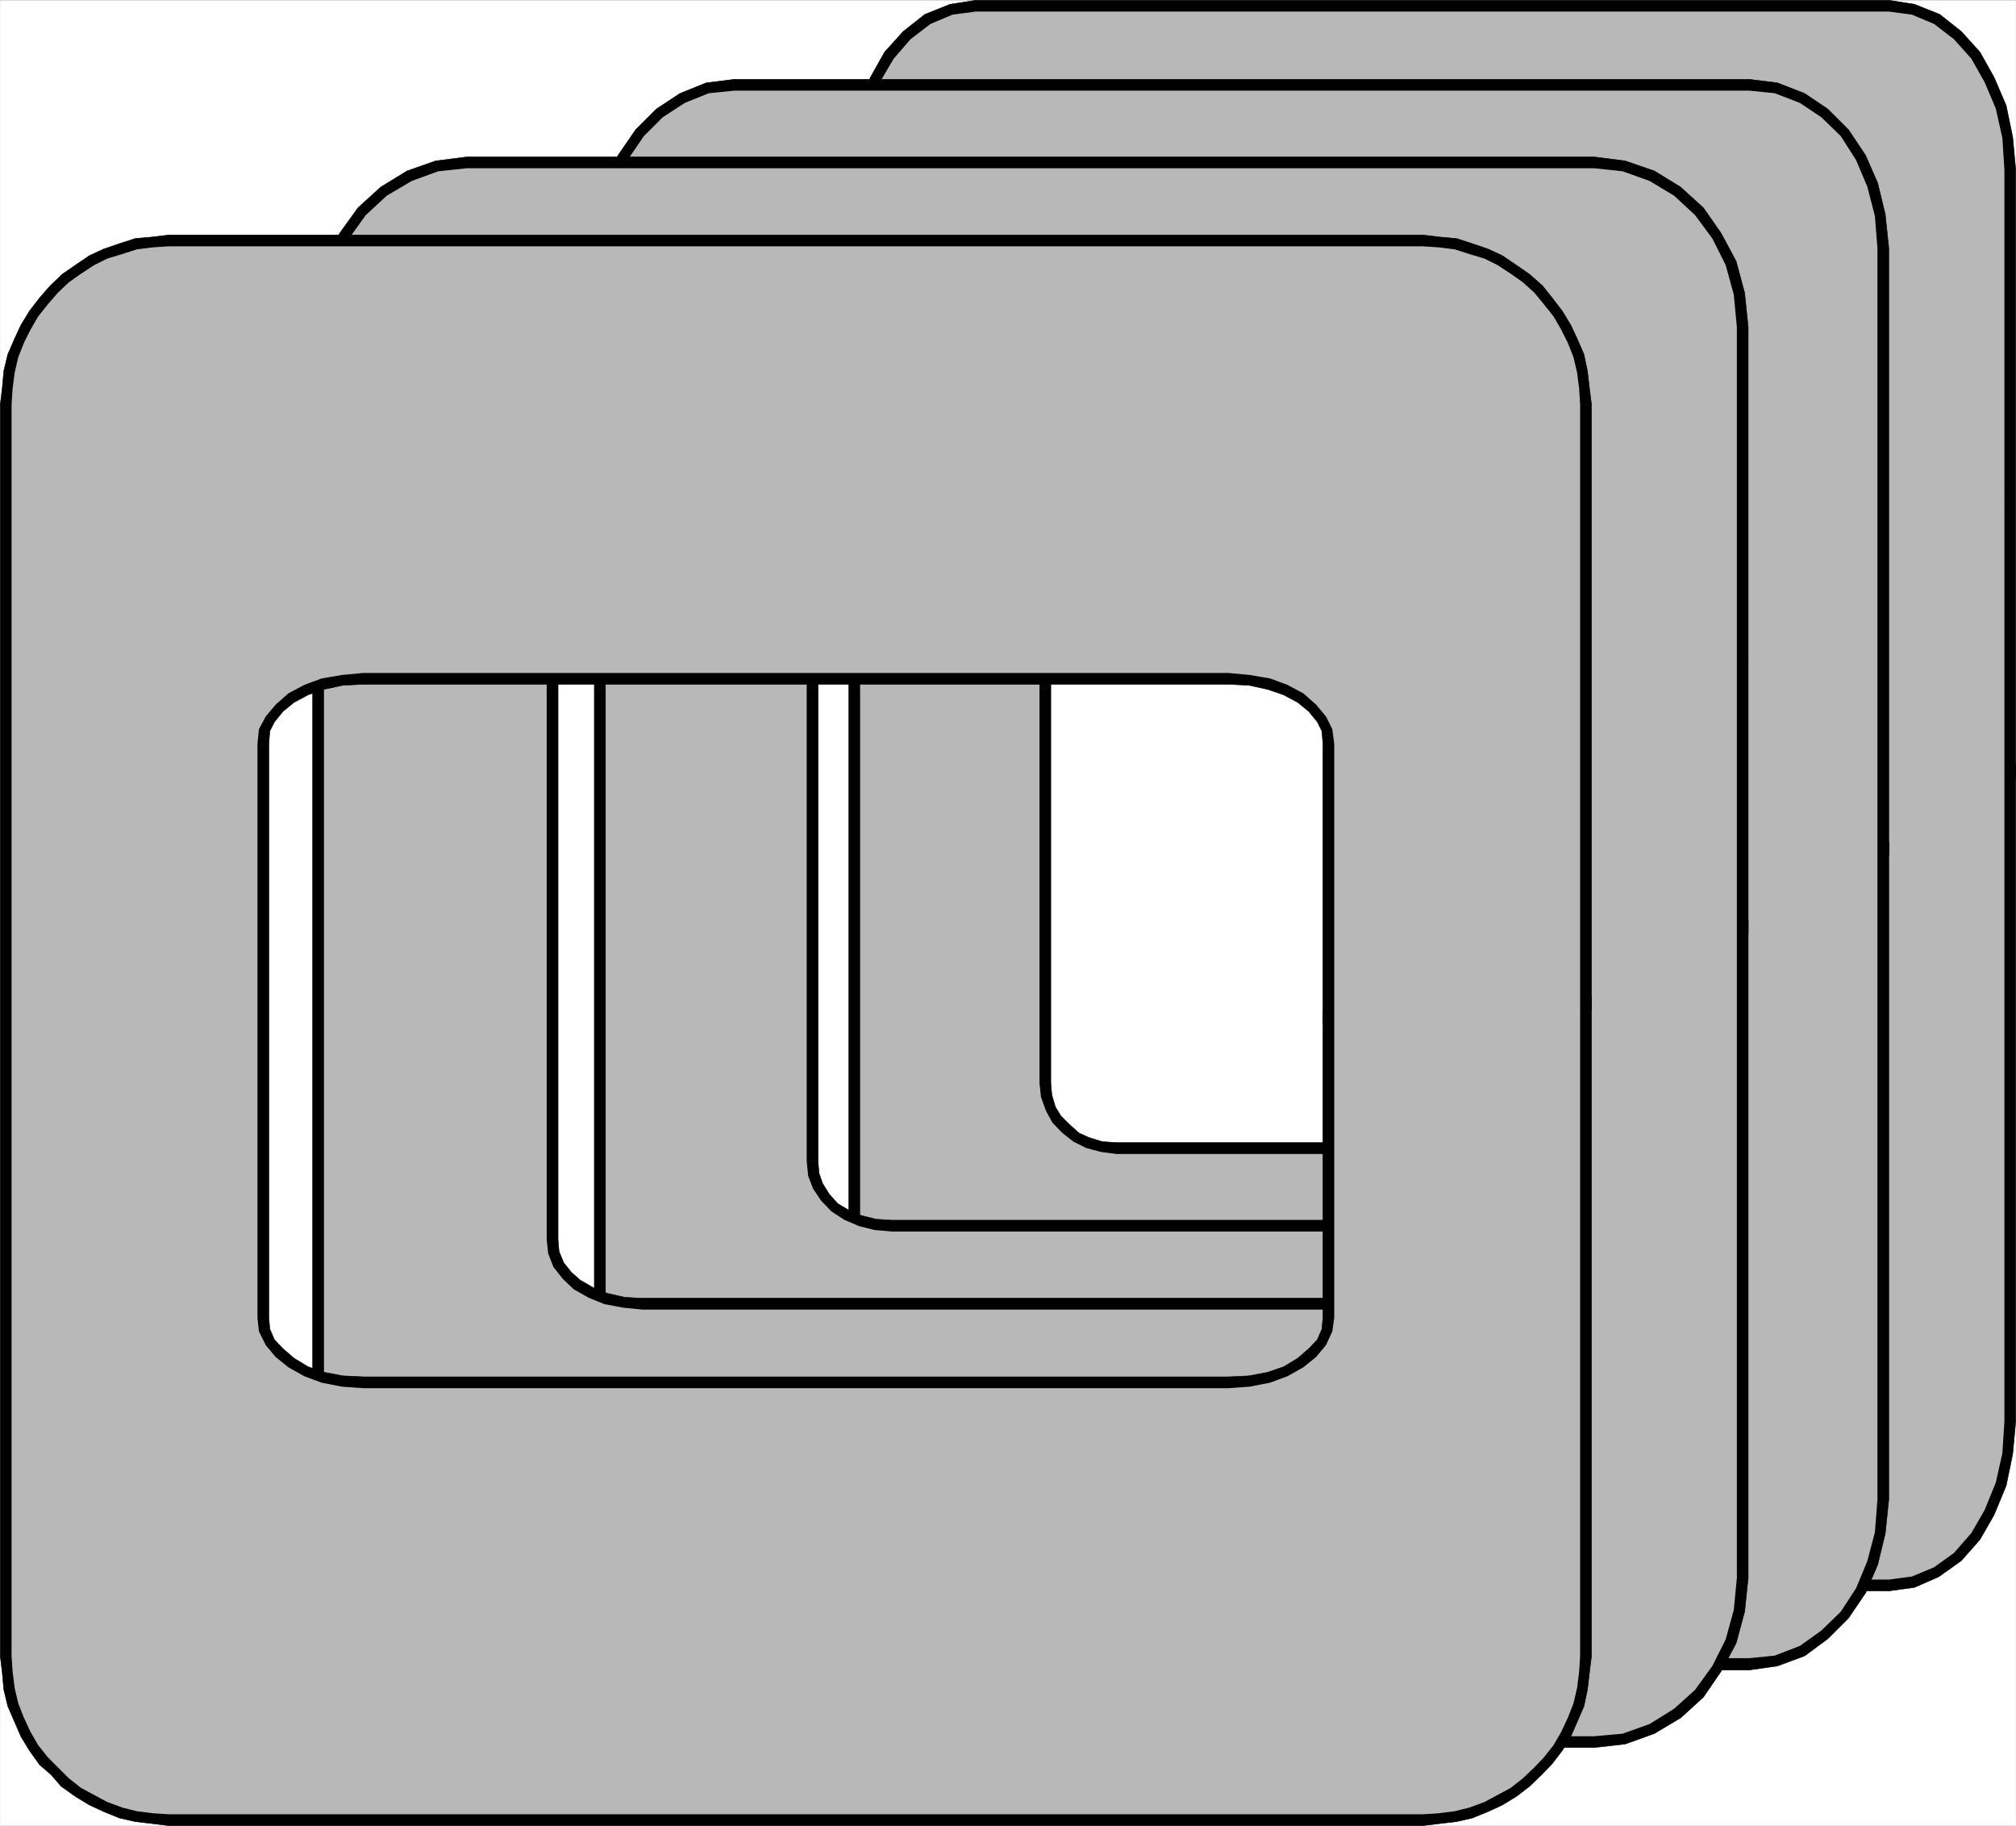 <svg xmlns="http://www.w3.org/2000/svg" width="2995.595" height="2712.677"><rect width="100%" height="100%" fill="#808080" stroke="none"/><defs><clipPath id="a"><path d="M0 0h2994.84v2710.922H0Zm0 0"/></clipPath></defs><path fill="#fff" d="M.378 2712.3h2994.84V.377H.377Zm0 0"/><g clip-path="url(#a)" transform="translate(.378 1.096)"><path fill="#fff" fill-rule="evenodd" stroke="#fff" stroke-linecap="square" stroke-linejoin="bevel" stroke-miterlimit="10" stroke-width=".755" d="M0 2711.203h2994.84V-.719H0Zm0 0"/></g><path fill="#fff" fill-rule="evenodd" stroke="#fff" stroke-linecap="square" stroke-linejoin="bevel" stroke-miterlimit="10" stroke-width=".755" d="M2713.718 1155.03v454.254l-3.02 20.91-6.75 20.957-9.727 17.98-15.715 15.72-16.472 13.452-19.45 9.723-22.464 5.992-23.977 3.024H1658.75l-23.176-3.024-22.465-5.992-19.496-9.723-17.18-13.453-15.007-15.718-9.723-17.981-7.508-20.957-2.219-20.91V756.19l2.219-22.469 7.508-19.445 9.723-17.984 15.007-17.18 17.18-11.988 19.496-9.723 22.465-5.996 23.176-2.973h937.394l23.977 2.973 22.465 5.996 19.449 9.723 16.473 11.988 15.714 17.18 9.727 17.984 6.75 19.445 3.02 22.47v398.839h262.054V252.565l-3.023-47.152-9.723-43.375-16.473-38.942-19.445-34.41-25.488-28.46-29.168-22.419-32.238-13.5-33.657-4.484H1449.89l-33.699 4.484-32.191 13.5-29.22 22.418-24.683 28.461-20.203 34.41-16.472 38.942-9.77 43.375-2.973 47.152v1858.832l2.973 47.106 9.77 43.422 16.472 40.406 20.203 33.699 24.684 29.168 29.219 20.957 32.191 13.453 33.7 4.484h1356.667l33.657-4.484 32.238-13.453 29.168-20.957 25.488-29.168 19.445-33.7 16.473-40.405 9.723-43.422 3.023-47.106V1155.03zm0 0"/><path fill-rule="evenodd" stroke="#000" stroke-linecap="square" stroke-linejoin="bevel" stroke-miterlimit="10" stroke-width=".755" d="M2733.163 1609.284V1155.03h-38.942v454.254zm-137.02 127.203 26.95-4.484 24.734-5.239 23.93-12.746 19.492-15.715 17.984-17.937 11.188-22.469 8.257-23.172 4.485-25.441h-38.942l-1.46 17.18-5.997 17.984-8.257 13.45-12.7 12.745-13.496 12.696-15.719 6.75-19.492 5.996-20.957 1.46zm-937.394 0h937.394v-38.941H1658.75zm-136.266-127.203 3.777 25.441 8.211 23.172 11.235 22.469 17.984 17.937 20.2 15.715 23.222 12.746 25.441 5.239 26.196 4.484v-38.941l-20.957-1.461-19.446-5.996-14.96-6.75-14.255-12.696-12.699-12.746-8.258-13.45-5.242-17.983-1.508-17.18zm0 0"/><path fill-rule="evenodd" stroke="#000" stroke-linecap="square" stroke-linejoin="bevel" stroke-miterlimit="10" stroke-width=".755" d="M1522.483 756.19v853.094h38.941V756.19Zm0 0"/><path fill-rule="evenodd" stroke="#000" stroke-linecap="square" stroke-linejoin="bevel" stroke-miterlimit="10" stroke-width=".755" d="m1658.749 628.987-26.196 4.484-25.441 5.239-23.223 12.695-20.199 14.207-17.984 19.496-11.235 22.418-8.21 22.469-3.778 26.195h38.941l1.508-17.984 5.242-17.18 8.258-13.5 12.7-14.207 14.253-11.234 14.961-6.75 19.446-5.946 20.957-.754zm937.394 0H1658.75v39.648h937.394zm0 0"/><path fill-rule="evenodd" stroke="#000" stroke-linecap="square" stroke-linejoin="bevel" stroke-miterlimit="10" stroke-width=".755" d="m2733.163 756.19-4.485-26.195-8.257-22.469-11.188-22.418-17.984-19.496-19.492-14.207-23.93-12.695-24.734-5.239-26.95-4.484v39.648l20.957.754 19.492 5.946 15.72 6.75 13.495 11.234 12.7 14.207 8.257 13.5 5.996 17.18 1.461 17.984zm-19.445 379.395 19.445 19.445V756.19h-38.942v398.84l19.496 19.445-19.496-19.445v19.445h19.496zm242.558-883.02v902.465h38.941V252.565ZM2806.557 39.268l29.926 3.024 26.195 12.695 26.246 19.492 22.418 24.688 17.985 32.14 15.719 36.676 9.722 38.941 1.508 45.641h38.941l-4.484-48.664-9.723-47.105-17.984-41.91-20.957-37.43-27.703-30.684-32.192-25.437-37.43-14.965-38.187-5.992zm-1356.667 0h1356.667V.378H1449.89zm-149.766 213.297 1.511-45.64 9.723-38.942 15.719-36.676 17.98-32.14 22.469-24.688 26.195-19.492 26.953-12.695 29.215-3.024V.378l-38.183 5.992-37.43 14.965-32.191 25.437-27.707 30.684-20.957 37.43-17.98 41.91-9.728 47.105-4.53 48.664zm0 1858.832V252.565h-38.942v1858.832zm149.766 213.25-29.216-2.976-28.464-12.743-24.684-17.937-22.469-26.195-17.98-30.68-15.719-38.184-9.723-38.894-1.511-45.64h-38.942l4.532 48.612 9.726 47.157 17.98 43.421 20.958 36.63 27.707 31.433 33.652 23.977 35.969 15.718 38.183 5.239zm1356.667 0H1449.89v38.938h1356.668zm0 0"/><path fill-rule="evenodd" stroke="#000" stroke-linecap="square" stroke-linejoin="bevel" stroke-miterlimit="10" stroke-width=".755" d="m2956.276 2111.397-1.508 45.64-9.722 38.895-15.72 38.184-17.984 30.68-22.418 26.195-24.734 17.937-27.707 12.743-29.926 2.976v38.938l38.188-5.239 35.918-15.718 33.703-23.977 27.703-31.434 20.957-36.628 17.984-43.422 9.723-47.157 4.485-48.613zm19.496-936.922-19.496-19.445v956.367h38.942V1155.03l-19.446-19.445 19.446 19.445v-19.445h-19.446zm0 0"/><path fill="#b8b8b8" fill-rule="evenodd" stroke="#b8b8b8" stroke-linecap="square" stroke-linejoin="bevel" stroke-miterlimit="10" stroke-width=".755" d="M2713.718 1155.03v454.254l-3.02 20.91-6.75 20.957-9.727 17.98-15.715 15.72-16.472 13.452-19.45 9.723-22.464 5.992-23.977 3.024H1658.75l-23.176-3.024-22.465-5.992-19.496-9.723-17.18-13.453-15.007-15.718-9.723-17.981-7.508-20.957-2.219-20.91V756.19l2.219-22.469 7.508-19.445 9.723-17.984 15.007-17.18 17.18-11.988 19.496-9.723 22.465-5.996 23.176-2.973h937.394l23.977 2.973 22.465 5.996 19.449 9.723 16.473 11.988 15.714 17.18 9.727 17.984 6.75 19.445 3.02 22.47v398.839h262.054V252.565l-3.023-47.152-9.723-43.375-16.473-38.942-19.445-34.41-25.488-28.46-29.168-22.419-32.238-13.5-33.657-4.484H1449.89l-33.699 4.484-32.191 13.5-29.22 22.418-24.683 28.461-20.203 34.41-16.472 38.942-9.77 43.375-2.973 47.152v1858.832l2.973 47.106 9.77 43.422 16.472 40.406 20.203 33.699 24.684 29.168 29.219 20.957 32.191 13.453 33.7 4.484h1356.667l33.657-4.484 32.238-13.453 29.168-20.957 25.488-29.168 19.445-33.7 16.473-40.405 9.723-43.422 3.023-47.106V1155.03zm0 0"/><path fill="none" stroke="#b8b8b8" stroke-linecap="square" stroke-linejoin="bevel" stroke-miterlimit="10" stroke-width="5.239" d="M2713.718 1155.03v454.254l-3.02 20.91-6.75 20.957-9.727 17.98-15.715 15.72-16.472 13.452-19.45 9.723-22.464 5.992-23.977 3.024H1658.75l-23.176-3.024-22.465-5.992-19.496-9.723-17.18-13.453-15.007-15.718-9.723-17.981-7.508-20.957-2.219-20.91V756.19l2.219-22.469 7.508-19.445 9.723-17.984 15.007-17.18 17.18-11.988 19.496-9.723 22.465-5.996 23.176-2.973h937.394l23.977 2.973 22.465 5.996 19.449 9.723 16.473 11.988 15.714 17.18 9.727 17.984 6.75 19.445 3.02 22.47v398.839h262.054V252.565l-3.023-47.152-9.723-43.375-16.473-38.942-19.445-34.41-25.488-28.46-29.168-22.419-32.238-13.5-33.657-4.484H1449.89l-33.699 4.484-32.191 13.5-29.22 22.418-24.683 28.461-20.203 34.41-16.472 38.942-9.77 43.375-2.973 47.152v1858.832l2.973 47.106 9.77 43.422 16.472 40.406 20.203 33.699 24.684 29.168 29.219 20.957 32.191 13.453 33.7 4.484h1356.667l33.657-4.484 32.238-13.453 29.168-20.957 25.488-29.168 19.445-33.7 16.473-40.405 9.723-43.422 3.023-47.106V1155.03zm0 0"/><path fill="#fff" fill-rule="evenodd" stroke="#fff" stroke-linecap="square" stroke-linejoin="bevel" stroke-miterlimit="10" stroke-width=".755" d="M2495.842 1270.292v454.96l-3.023 22.47-6.7 19.445-12.745 17.937-14.961 16.473-19.496 12.742-22.465 9.723-25.442 5.949-26.195 2.266H1325.612l-26.242-2.266-23.93-5.95-22.469-9.722-19.445-12.742-15.766-16.473-11.941-17.937-7.504-19.446-2.265-22.468V872.159l2.265-20.957 7.504-20.953 11.941-18.692 15.766-14.965 19.445-14.207 22.47-9.722 23.929-5.239 26.242-3.023h1039.203l26.195 3.023 25.442 5.239 22.465 9.722 19.496 14.207 14.96 14.965 12.747 18.692 6.699 20.953 3.023 20.957v398.133h291.223V368.538l-3.727-47.153-11.234-43.378-16.473-38.942-22.468-35.164-28.461-27.656-31.434-20.957-36.676-14.207-37.43-3.778H1091.265l-37.43 3.778-35.21 14.207-32.192 20.957-27.707 27.656-23.976 35.164-16.473 38.942-11.234 43.378-4.485 47.153v1859.586l4.485 47.906 11.234 42.621 16.473 39.695 23.976 34.41 27.707 27.66 32.192 22.465 35.21 14.207 37.43 3.778h1507.899l37.43-3.778 36.675-14.207 31.434-22.464 28.46-27.66 22.47-34.41 16.472-39.696 11.234-42.621 3.727-47.906v-957.832zm0 0"/><path fill-rule="evenodd" stroke="#000" stroke-linecap="square" stroke-linejoin="bevel" stroke-miterlimit="10" stroke-width=".755" d="M2515.288 1725.253v-454.961h-38.942v454.96zm-150.473 126.449 29.168-3.73 27.707-5.993 25.488-11.234 22.47-14.961 17.933-19.45 14.965-20.956 9.011-23.93 3.73-26.195h-38.94l-1.462 17.937-5.238 14.961-9.773 15.719-12.696 14.254-17.226 9.722-19.496 8.215-21.711 5.239-23.93 1.507zm-1039.203 0h1039.203v-38.895H1325.612ZM1176.6 1725.253l3.73 26.195 8.259 23.93 15.718 20.957 17.985 19.449 22.418 14.96 24.734 11.235 26.953 5.992 29.215 3.73v-38.894l-23.977-1.508-20.957-5.238-19.496-8.215-16.472-9.722-12.696-14.254-9.722-15.719-5.239-14.96-1.511-17.938zm0 0"/><path fill-rule="evenodd" stroke="#000" stroke-linecap="square" stroke-linejoin="bevel" stroke-miterlimit="10" stroke-width=".755" d="M1176.6 872.159v853.094h38.942V872.159Zm0 0"/><path fill-rule="evenodd" stroke="#000" stroke-linecap="square" stroke-linejoin="bevel" stroke-miterlimit="10" stroke-width=".755" d="m1325.612 744.956-29.215 4.484-26.953 5.238-24.734 11.235-22.418 16.472-17.985 18.692-15.718 20.957-8.258 24.687-3.73 25.438h38.94l1.512-17.227 5.239-16.425 9.722-15.72 12.696-11.988 16.472-11.234 19.496-8.21 20.957-5.997 23.977-1.508zm0 0"/><path fill-rule="evenodd" stroke="#000" stroke-linecap="square" stroke-linejoin="bevel" stroke-miterlimit="10" stroke-width=".755" d="M2364.815 744.956H1325.612v38.894h1039.203zm0 0"/><path fill-rule="evenodd" stroke="#000" stroke-linecap="square" stroke-linejoin="bevel" stroke-miterlimit="10" stroke-width=".755" d="m2515.288 872.159-3.73-25.438-9.012-24.687-14.965-20.957-17.934-18.692-22.469-16.472-25.488-11.235-27.707-5.238-29.168-4.484v38.894l23.93 1.508 21.71 5.996 19.497 8.211 17.226 11.234 12.696 11.989 9.773 15.719 5.238 16.425 1.461 17.227zm-19.446 378.641 19.446 19.492V872.159h-38.942v398.133l19.496 20.203-19.496-20.203v20.203h19.496zm271.778-882.262v901.754h38.937V368.538Zm-168.457-211.742 33.699 2.976 31.438 11.988 29.921 18.692 24.735 24.683 19.445 32.192 15.719 35.918 11.234 40.406 2.266 44.887h38.937l-5.238-50.13-11.234-46.398-17.98-41.156-25.442-38.137-30.727-30.68-34.41-23.222-40.45-15.719-41.913-5.238zm-1507.899 0h1507.899v-38.938H1091.264Zm0 0"/><path fill-rule="evenodd" stroke="#000" stroke-linecap="square" stroke-linejoin="bevel" stroke-miterlimit="10" stroke-width=".755" d="m922.053 368.538 2.973-44.887 11.234-40.406 15.715-35.918 20.957-32.192 24.735-24.683 29.168-18.692 30.73-11.988 33.7-2.976v-38.938l-41.962 5.238-38.894 15.72-35.211 23.222-30.68 30.68-26.242 38.136-17.937 41.156-11.23 46.399-5.997 50.129zm0 1859.586V368.538h-38.941v1859.586Zm169.211 213.246-33.699-2.215-30.73-12.746-29.168-19.445-24.735-25.442-20.957-32.191-15.715-35.918-11.234-40.403-2.973-44.886h-38.941l5.996 50.125 11.23 46.398 17.938 41.914 26.242 37.43 30.68 30.68 35.21 25.437 38.895 14.965 41.961 5.992zm1507.899 0H1091.264v39.695h1507.899zm0 0"/><path fill-rule="evenodd" stroke="#000" stroke-linecap="square" stroke-linejoin="bevel" stroke-miterlimit="10" stroke-width=".755" d="m2767.62 2228.124-2.266 44.886-11.234 40.403-15.719 35.918-19.445 32.191-24.735 25.442-29.922 19.445-31.437 12.746-33.7 2.215v39.695l41.915-5.992 40.449-14.965 34.41-25.437 30.727-30.68 25.441-37.43 17.98-41.914 11.235-46.398 5.238-50.125zm19.445-937.629-19.445-20.203v957.832h38.937v-957.832l-19.492-19.492 19.492 19.492V1250.8h-19.492zm0 0"/><path fill="#b8b8b8" fill-rule="evenodd" stroke="#b8b8b8" stroke-linecap="square" stroke-linejoin="bevel" stroke-miterlimit="10" stroke-width=".755" d="M2495.842 1270.292v454.96l-3.023 22.47-6.7 19.445-12.745 17.937-14.961 16.473-19.496 12.742-22.465 9.723-25.442 5.949-26.195 2.266H1325.612l-26.242-2.266-23.93-5.95-22.469-9.722-19.445-12.742-15.766-16.473-11.941-17.937-7.504-19.446-2.265-22.468V872.159l2.265-20.957 7.504-20.953 11.941-18.692 15.766-14.965 19.445-14.207 22.47-9.722 23.929-5.239 26.242-3.023h1039.203l26.195 3.023 25.442 5.239 22.465 9.722 19.496 14.207 14.96 14.965 12.747 18.692 6.699 20.953 3.023 20.957v398.133h291.223V368.538l-3.727-47.153-11.234-43.378-16.473-38.942-22.468-35.164-28.461-27.656-31.434-20.957-36.676-14.207-37.43-3.778H1091.265l-37.43 3.778-35.21 14.207-32.192 20.957-27.707 27.656-23.976 35.164-16.473 38.942-11.234 43.378-4.485 47.153v1859.586l4.485 47.906 11.234 42.621 16.473 39.695 23.976 34.41 27.707 27.66 32.192 22.465 35.21 14.207 37.43 3.778h1507.899l37.43-3.778 36.675-14.207 31.434-22.464 28.46-27.66 22.47-34.41 16.472-39.696 11.234-42.621 3.727-47.906v-957.832zm0 0"/><path fill="none" stroke="#b8b8b8" stroke-linecap="square" stroke-linejoin="bevel" stroke-miterlimit="10" stroke-width="5.239" d="M2495.842 1270.292v454.96l-3.023 22.47-6.7 19.445-12.745 17.937-14.961 16.473-19.496 12.742-22.465 9.723-25.442 5.949-26.195 2.266H1325.612l-26.242-2.266-23.93-5.95-22.469-9.722-19.445-12.742-15.766-16.473-11.941-17.937-7.504-19.446-2.265-22.468V872.159l2.265-20.957 7.504-20.953 11.941-18.692 15.766-14.965 19.445-14.207 22.47-9.722 23.929-5.239 26.242-3.023h1039.203l26.195 3.023 25.442 5.239 22.465 9.722 19.496 14.207 14.96 14.965 12.747 18.692 6.699 20.953 3.023 20.957v398.133h291.223V368.538l-3.727-47.153-11.234-43.378-16.473-38.942-22.468-35.164-28.461-27.656-31.434-20.957-36.676-14.207-37.43-3.778H1091.265l-37.43 3.778-35.21 14.207-32.192 20.957-27.707 27.656-23.976 35.164-16.473 38.942-11.234 43.378-4.485 47.153v1859.586l4.485 47.906 11.234 42.621 16.473 39.695 23.976 34.41 27.707 27.66 32.192 22.465 35.21 14.207 37.43 3.778h1507.899l37.43-3.778 36.675-14.207 31.434-22.464 28.46-27.66 22.47-34.41 16.472-39.696 11.234-42.621 3.727-47.906v-957.832zm0 0"/><path fill="#fff" fill-rule="evenodd" stroke="#fff" stroke-linecap="square" stroke-linejoin="bevel" stroke-miterlimit="10" stroke-width=".755" d="M2253.233 1386.264v455.715l-2.973 20.957-8.261 20.957-14.207 17.934-16.473 15.719-20.957 12.746-25.488 9.722-26.196 5.239-29.168 2.972H954.24l-29.214-2.972-27.707-5.239-23.93-9.722-22.468-12.746-16.473-15.72-14.254-17.933-8.21-20.957-2.267-20.957V987.424l2.266-20.957 8.211-20.957 14.254-17.984 16.473-14.96 22.468-12.7 23.93-9.723 27.707-5.992 29.215-2.266h1155.27l29.167 2.266 26.196 5.992 25.488 9.723 20.957 12.7 16.473 14.96 14.207 17.984 8.261 20.957 2.973 20.957v398.84h324.973V486.018l-4.532-47.863-11.94-43.422-19.493-38.894-25.442-34.454-30.68-28.418-35.968-21.71-39.695-14.208-41.914-4.484H693.698l-41.961 4.484-38.89 14.207-36.723 21.711-30.68 28.418-24.734 34.454-19.446 38.894-12.746 43.422-4.48 47.863v1858.074l4.48 47.153 12.746 43.426 19.446 38.89 24.734 35.164 30.68 27.707 36.722 22.422 38.891 14.254 41.96 3.727h1674.845l41.914-3.727 39.695-14.254 35.969-22.422 30.68-27.707 25.44-35.164 19.493-38.89 11.942-43.426 4.53-47.153v-957.828zm0 0"/><path fill-rule="evenodd" stroke="#000" stroke-linecap="square" stroke-linejoin="bevel" stroke-miterlimit="10" stroke-width=".755" d="M2272.725 1841.98v-455.716h-38.937v455.715zm0 0"/><path fill-rule="evenodd" stroke="#000" stroke-linecap="square" stroke-linejoin="bevel" stroke-miterlimit="10" stroke-width=".755" d="m2109.51 1967.721 32.192-4.484 27.703-5.242 29.172-11.23 23.976-14.208 19.446-17.984 16.472-22.469 9.774-24.683 4.48-25.442h-38.937l-1.512 17.227-6.75 16.472-11.234 14.207-14.207 11.942-17.98 11.234-20.958 8.262-25.441 5.992-26.196 1.465zm-1155.27 0h1155.27v-38.941H954.24Zm0 0"/><path fill-rule="evenodd" stroke="#000" stroke-linecap="square" stroke-linejoin="bevel" stroke-miterlimit="10" stroke-width=".755" d="m789.514 1841.98 4.485 25.44 9.722 24.684 16.473 22.469 20.25 17.984 24.684 14.207 27.707 11.23 29.218 5.243 32.188 4.484v-38.941l-26.195-1.465-26.243-5.992-20.203-8.262-19.445-11.234-13.5-11.942-11.234-14.207-6.7-16.472-1.511-17.227zm0-854.556v854.555h39.696V987.424Zm0 0"/><path fill-rule="evenodd" stroke="#000" stroke-linecap="square" stroke-linejoin="bevel" stroke-miterlimit="10" stroke-width=".755" d="m954.24 862.436-32.187 3.73-29.218 5.993-27.707 10.48-24.684 14.207-20.25 17.985-16.473 22.418L794 962.69l-4.485 24.734h39.696l1.511-16.472 6.7-16.477 11.234-14.207 13.5-12.742 19.445-11.187 20.203-8.258 26.243-5.242 26.195-1.508zm0 0"/><path fill-rule="evenodd" stroke="#000" stroke-linecap="square" stroke-linejoin="bevel" stroke-miterlimit="10" stroke-width=".755" d="M2109.51 862.436H954.24v38.895h1155.27Zm163.215 124.988-4.48-24.734-9.774-25.441L2242 914.83l-19.446-17.985-23.976-14.207-29.172-10.48-27.703-5.992-32.192-3.73v38.894l26.196 1.508 25.441 5.242 20.957 8.258 17.98 11.187 14.208 12.742 11.234 14.207 6.75 16.477 1.512 16.473zm-19.492 379.391 19.492 19.45v-398.84h-38.937v398.84l19.445 19.445-19.445-19.446v19.446h19.445zm305.481-880.797v900.246h38.937V486.018ZM2368.542 272.01l38.187 2.977 34.453 12.742 33.703 20.957 27.66 24.688 23.977 32.187 16.473 36.676 12.742 38.895 2.977 44.886h38.937l-5.238-50.883-12.742-47.152-22.47-41.867-26.194-37.43-33.704-30.68-38.89-23.93-43.426-15.01-46.445-5.946zm0 0"/><path fill-rule="evenodd" stroke="#000" stroke-linecap="square" stroke-linejoin="bevel" stroke-miterlimit="10" stroke-width=".755" d="M693.698 272.01h1674.844v-38.89H693.698ZM504.237 486.018l2.266-44.886 12.746-38.895 16.472-36.676 23.93-32.187 27.707-24.688 33.7-20.957 35.21-12.742 37.43-2.977v-38.89l-46.445 5.945-42.668 15.012-38.942 23.93-33.699 30.68-26.953 37.429-21.711 41.867-12.695 47.152-5.996 50.883zm0 1858.074V486.018h-39.648v1858.074Zm189.461 213.298-37.43-3.02-35.21-11.942-33.7-20.957-27.707-25.441-23.93-32.192-16.472-35.917-12.746-38.895-2.266-44.934h-39.648l5.996 50.172 12.695 47.106 21.71 41.914 26.954 38.187 33.7 30.68 38.94 23.176 42.669 15.715 46.445 5.242zm0 0"/><path fill-rule="evenodd" stroke="#000" stroke-linecap="square" stroke-linejoin="bevel" stroke-miterlimit="10" stroke-width=".755" d="M2368.542 2557.39H693.698v38.894h1674.844Zm190.172-213.298-2.977 44.934-12.742 38.895-16.473 35.918-23.976 32.19-27.66 25.442-33.704 20.957-34.453 11.942-38.187 3.02v38.894l46.445-5.242 43.426-15.715 38.89-23.176 33.703-30.68 26.196-38.187 22.468-41.914 12.743-47.106 5.238-50.172zm0 0"/><path fill-rule="evenodd" stroke="#000" stroke-linecap="square" stroke-linejoin="bevel" stroke-miterlimit="10" stroke-width=".755" d="m2578.206 1405.71-19.492-19.446v957.828h38.937v-957.828l-19.445-19.449 19.445 19.45v-19.45h-19.445zm0 0"/><path fill="#b8b8b8" fill-rule="evenodd" stroke="#b8b8b8" stroke-linecap="square" stroke-linejoin="bevel" stroke-miterlimit="10" stroke-width=".755" d="M2253.233 1386.264v455.715l-2.973 20.957-8.261 20.957-14.207 17.934-16.473 15.719-20.957 12.746-25.488 9.722-26.196 5.239-29.168 2.972H954.24l-29.214-2.972-27.707-5.239-23.93-9.722-22.468-12.746-16.473-15.72-14.254-17.933-8.21-20.957-2.267-20.957V987.424l2.266-20.957 8.211-20.957 14.254-17.984 16.473-14.96 22.468-12.7 23.93-9.723 27.707-5.992 29.215-2.266h1155.27l29.167 2.266 26.196 5.992 25.488 9.723 20.957 12.7 16.473 14.96 14.207 17.984 8.261 20.957 2.973 20.957v398.84h324.973V486.018l-4.532-47.863-11.94-43.422-19.493-38.894-25.442-34.454-30.68-28.418-35.968-21.71-39.695-14.208-41.914-4.484H693.698l-41.961 4.484-38.89 14.207-36.723 21.711-30.68 28.418-24.734 34.454-19.446 38.894-12.746 43.422-4.48 47.863v1858.074l4.48 47.153 12.746 43.426 19.446 38.89 24.734 35.164 30.68 27.707 36.722 22.422 38.891 14.254 41.96 3.727h1674.845l41.914-3.727 39.695-14.254 35.969-22.422 30.68-27.707 25.44-35.164 19.493-38.89 11.942-43.426 4.53-47.153v-957.828zm0 0"/><path fill="none" stroke="#b8b8b8" stroke-linecap="square" stroke-linejoin="bevel" stroke-miterlimit="10" stroke-width="5.239" d="M2253.233 1386.264v455.715l-2.973 20.957-8.261 20.957-14.207 17.934-16.473 15.719-20.957 12.746-25.488 9.722-26.196 5.239-29.168 2.972H954.24l-29.214-2.972-27.707-5.239-23.93-9.722-22.468-12.746-16.473-15.72-14.254-17.933-8.21-20.957-2.267-20.957V987.424l2.266-20.957 8.211-20.957 14.254-17.984 16.473-14.96 22.468-12.7 23.93-9.723 27.707-5.992 29.215-2.266h1155.27l29.167 2.266 26.196 5.992 25.488 9.723 20.957 12.7 16.473 14.96 14.207 17.984 8.261 20.957 2.973 20.957v398.84h324.973V486.018l-4.532-47.863-11.94-43.422-19.493-38.894-25.442-34.454-30.68-28.418-35.968-21.71-39.695-14.208-41.914-4.484H693.698l-41.961 4.484-38.89 14.207-36.723 21.711-30.68 28.418-24.734 34.454-19.446 38.894-12.746 43.422-4.48 47.863v1858.074l4.48 47.153 12.746 43.426 19.446 38.89 24.734 35.164 30.68 27.707 36.722 22.422 38.891 14.254 41.96 3.727h1674.845l41.914-3.727 39.695-14.254 35.969-22.422 30.68-27.707 25.44-35.164 19.493-38.89 11.942-43.426 4.53-47.153v-957.828zm0 0"/><path fill="#fff" fill-rule="evenodd" stroke="#fff" stroke-linecap="square" stroke-linejoin="bevel" stroke-miterlimit="10" stroke-width=".755" d="M1985.186 1500.768v457.227l-2.976 20.91-9.723 20.957-14.961 17.984-19.492 15.72-23.934 13.448-26.242 9.723-30.68 5.996-32.191 2.266H540.206l-32.192-2.266-30.726-5.996-26.2-9.723-23.93-13.449-19.491-15.719-14.961-17.984-10.48-20.957-2.266-20.91v-853.09l2.265-22.469 10.48-19.445 14.962-17.984 19.492-17.18 23.93-12.746 26.199-9.723 30.726-5.238 32.192-2.973h1284.781l32.191 2.973 30.68 5.238 26.242 9.723 23.934 12.746 19.492 17.18 14.961 17.984 9.723 19.445 2.976 22.469v395.863h360.133V601.28l-1.46-23.93-3.02-23.222-5.243-22.47-8.21-20.91-9.77-19.492-11.188-19.445-14.254-17.937-14.207-17.227-16.472-14.965-17.985-12.742-19.445-12.7-19.496-9.722-22.465-6.75-20.957-6.746-23.93-2.976-23.222-1.508H251.198l-23.223 1.508-23.93 2.976-21.003 6.746-22.422 6.75-19.492 9.723-19.446 12.7-17.984 12.741-15.719 14.965-14.96 17.227-14.255 17.937-11.234 19.445-9.723 19.493-8.21 20.91-5.243 22.469-3.02 23.222-1.511 23.93v1858.828l1.512 23.176 3.02 23.98 5.241 22.418 8.211 20.957 9.723 20.957 11.234 19.446 14.254 17.984 30.68 30.68 17.984 14.207 19.446 10.48 19.492 10.477 22.422 8.215 21.004 5.238 23.93 3.02 23.222 1.464h1862.797l23.223-1.465 23.93-3.02 20.956-5.237 22.465-8.215 19.496-10.477 19.445-10.48 17.985-14.207 16.472-15.719 14.207-14.961 14.254-17.984 11.188-19.446 9.77-20.957 8.21-20.957 5.242-22.418 3.02-23.98 1.461-23.176v-959.34zm0 0"/><path fill-rule="evenodd" stroke="#000" stroke-linecap="square" stroke-linejoin="bevel" stroke-miterlimit="10" stroke-width=".755" d="M2004.678 1957.995v-457.227h-38.941v457.227zm-179.691 126.449 33.703-3.727 32.945-5.996 29.168-10.476 26.953-15.719 22.465-16.473 17.985-22.468 12.742-26.903 3.73-24.687h-38.941l-1.508 16.426-6.703 15.718-12.746 13.5-16.473 14.207-20.957 12.696-23.976 8.261-27.707 5.239-30.68 1.464zm0 0"/><path fill-rule="evenodd" stroke="#000" stroke-linecap="square" stroke-linejoin="bevel" stroke-miterlimit="10" stroke-width=".755" d="M540.206 2084.444h1284.781v-38.938H540.206Zm-179.692-126.449 3.727 24.687 12.746 26.903 17.984 22.468 22.418 16.473 26.243 15.719 29.925 10.476 32.946 5.996 33.703 3.727v-38.938l-30.684-1.464-27.703-5.239-23.98-8.261-20.957-12.696-16.473-14.207-12.742-13.5-6.75-15.718-1.465-16.426zm0-853.09v853.09h38.938v-853.09zm0 0"/><path fill-rule="evenodd" stroke="#000" stroke-linecap="square" stroke-linejoin="bevel" stroke-miterlimit="10" stroke-width=".755" d="m540.206 977.698-33.703 4.484-32.946 5.243-29.925 11.183-26.243 14.254-22.418 19.45-17.984 20.956-12.746 24.684-3.727 26.953h38.938l1.465-18.738 6.75-13.453 12.742-15.72 16.473-13.452 20.957-11.23 23.98-8.216 27.703-5.992 30.684-1.512zm1284.781 0H540.206v38.894h1284.781Zm179.691 127.207-3.73-26.953-12.742-24.684-17.985-20.957-22.464-19.449-26.954-14.254-29.168-11.184-32.945-5.242-33.703-4.484v38.894l30.68 1.512 27.707 5.992 23.976 8.215 20.957 11.23 16.473 13.454 12.746 15.718 6.703 13.454 1.508 18.738zm-19.492 376.371 19.492 19.492v-395.863h-38.941v395.863l19.45 19.45-19.45-19.45v19.45h19.45zm340.688-879.996v899.488h38.941V601.28Zm0 0"/><path fill-rule="evenodd" stroke="#000" stroke-linecap="square" stroke-linejoin="bevel" stroke-miterlimit="10" stroke-width=".755" d="M2113.995 387.983h21.71l22.47 3.02 17.933 6.75 21.004 5.949 18.691 9.77 17.985 11.187 16.472 10.476 14.207 14.254 13.5 15.672 12.696 16.473 9.77 17.984 9.722 17.934 7.46 19.445 5.24 20.25 3.019 21.664v22.469h38.941l-3.023-24.688-2.973-25.437-5.238-24.734-9.723-22.422-9.77-20.957-12.699-20.953-14.96-19.45-14.255-17.98-19.449-17.184-19.492-13.5-20.957-14.207-20.957-9.722-23.977-8.211-23.175-7.504-25.489-2.266-24.683-2.976zm0 0"/><path fill-rule="evenodd" stroke="#000" stroke-linecap="square" stroke-linejoin="bevel" stroke-miterlimit="10" stroke-width=".755" d="M251.198 387.983h1862.797V349.09H251.198ZM39.319 601.28v-22.47l2.973-21.664 5.238-20.25 7.504-19.445 9.723-17.934 9.726-17.984 12.742-16.473 14.961-15.672 12.746-14.254 16.473-10.476 17.984-11.188 18.692-9.77 20.957-5.948 17.98-6.75 22.469-3.02h21.71V349.09l-24.73 2.976-25.441 2.266-23.223 7.504-23.93 8.21-20.956 9.723-20.957 14.207-19.496 13.5-17.98 17.184-15.72 17.98-14.96 19.45-12.747 20.953L21.335 504l-9.723 22.422-5.996 24.734-2.266 25.437L.378 601.28zm0 1858.828V601.28H.378v1858.828Zm0 0"/><path fill-rule="evenodd" stroke="#000" stroke-linecap="square" stroke-linejoin="bevel" stroke-miterlimit="10" stroke-width=".755" d="M251.198 2673.358h-21.711l-22.469-2.973-17.98-5.992-20.957-6.75-18.692-9.722-17.984-9.727-14.961-12.742-15.719-13.453-13.5-15.715-12.742-14.965-9.726-18.691-9.723-19.446-7.504-19.492-5.238-19.45-2.973-22.464v-21.668H.378l2.972 24.688 2.266 25.441 5.996 24.684 9.723 22.468 9.722 22.418 12.746 20.957 14.961 20.957 17.227 14.965 14.965 17.227 21.004 14.96 20.957 12.747 20.957 9.722 23.93 9.723 23.222 5.238 25.441 2.977 24.73 3.02zm1862.797 0H251.198v38.941h1862.797Zm211.879-213.25v21.668l-3.02 22.465-5.238 19.45-7.461 19.491-9.723 19.446-9.77 18.691-12.695 16.473-11.988 14.207-15.719 13.453-16.472 12.742-17.985 9.727-18.691 9.722-21.004 6.75-17.933 5.992-22.47 2.973h-21.71v38.941l24.683-3.02 25.489-2.976 23.175-5.238 23.977-9.723 20.957-9.722 20.957-12.746 19.492-14.961 17.938-17.227 15.765-16.426 14.961-19.496 12.7-20.957 9.77-22.418 9.722-22.468 5.238-24.684 2.973-25.441 3.023-24.688zm19.445-939.891-19.445-19.449v959.34h38.941v-959.34l-19.496-19.492 19.496 19.492v-19.492h-19.496zm0 0"/><path fill="#b8b8b8" fill-rule="evenodd" stroke="#b8b8b8" stroke-linecap="square" stroke-linejoin="bevel" stroke-miterlimit="10" stroke-width=".755" d="M1985.186 1500.768v457.227l-2.976 20.91-9.723 20.957-14.961 17.984-19.492 15.72-23.934 13.448-26.242 9.723-30.68 5.996-32.191 2.266H540.206l-32.192-2.266-30.726-5.996-26.2-9.723-23.93-13.449-19.491-15.719-14.961-17.984-10.48-20.957-2.266-20.91v-853.09l2.265-22.469 10.48-19.445 14.962-17.984 19.492-17.18 23.93-12.746 26.199-9.723 30.726-5.238 32.192-2.973h1284.781l32.191 2.973 30.68 5.238 26.242 9.723 23.934 12.746 19.492 17.18 14.961 17.984 9.723 19.445 2.976 22.469v395.863h360.133V601.28l-1.46-23.93-3.02-23.222-5.243-22.47-8.21-20.91-9.77-19.492-11.188-19.445-14.254-17.937-14.207-17.227-16.472-14.965-17.985-12.742-19.445-12.7-19.496-9.722-22.465-6.75-20.957-6.746-23.93-2.976-23.222-1.508H251.198l-23.223 1.508-23.93 2.976-21.003 6.746-22.422 6.75-19.492 9.723-19.446 12.7-17.984 12.741-15.719 14.965-14.96 17.227-14.255 17.937-11.234 19.445-9.723 19.493-8.21 20.91-5.243 22.469-3.02 23.222-1.511 23.93v1858.828l1.512 23.176 3.02 23.98 5.241 22.418 8.211 20.957 9.723 20.957 11.234 19.446 14.254 17.984 30.68 30.68 17.984 14.207 19.446 10.48 19.492 10.477 22.422 8.215 21.004 5.238 23.93 3.02 23.222 1.464h1862.797l23.223-1.465 23.93-3.02 20.956-5.237 22.465-8.215 19.496-10.477 19.445-10.48 17.985-14.207 16.472-15.719 14.207-14.961 14.254-17.984 11.188-19.446 9.77-20.957 8.21-20.957 5.242-22.418 3.02-23.98 1.461-23.176v-959.34zm0 0"/><path fill="none" stroke="#b8b8b8" stroke-linecap="square" stroke-linejoin="bevel" stroke-miterlimit="10" stroke-width="5.239" d="M1985.186 1500.768v457.227l-2.976 20.91-9.723 20.957-14.961 17.984-19.492 15.72-23.934 13.448-26.242 9.723-30.68 5.996-32.191 2.266H540.206l-32.192-2.266-30.726-5.996-26.2-9.723-23.93-13.449-19.491-15.719-14.961-17.984-10.48-20.957-2.266-20.91v-853.09l2.265-22.469 10.48-19.445 14.962-17.984 19.492-17.18 23.93-12.746 26.199-9.723 30.726-5.238 32.192-2.973h1284.781l32.191 2.973 30.68 5.238 26.242 9.723 23.934 12.746 19.492 17.18 14.961 17.984 9.723 19.445 2.976 22.469v395.863h360.133V601.28l-1.46-23.93-3.02-23.222-5.243-22.47-8.21-20.91-9.77-19.492-11.188-19.445-14.254-17.937-14.207-17.227-16.472-14.965-17.985-12.742-19.445-12.7-19.496-9.722-22.465-6.75-20.957-6.746-23.93-2.976-23.222-1.508H251.198l-23.223 1.508-23.93 2.976-21.003 6.746-22.422 6.75-19.492 9.723-19.446 12.7-17.984 12.741-15.719 14.965-14.96 17.227-14.255 17.937-11.234 19.445-9.723 19.493-8.21 20.91-5.243 22.469-3.02 23.222-1.511 23.93v1858.828l1.512 23.176 3.02 23.98 5.241 22.418 8.211 20.957 9.723 20.957 11.234 19.446 14.254 17.984 30.68 30.68 17.984 14.207 19.446 10.48 19.492 10.477 22.422 8.215 21.004 5.238 23.93 3.02 23.222 1.464h1862.797l23.223-1.465 23.93-3.02 20.956-5.237 22.465-8.215 19.496-10.477 19.445-10.48 17.985-14.207 16.472-15.719 14.207-14.961 14.254-17.984 11.188-19.446 9.77-20.957 8.21-20.957 5.242-22.418 3.02-23.98 1.461-23.176v-959.34zm0 0"/></svg>
